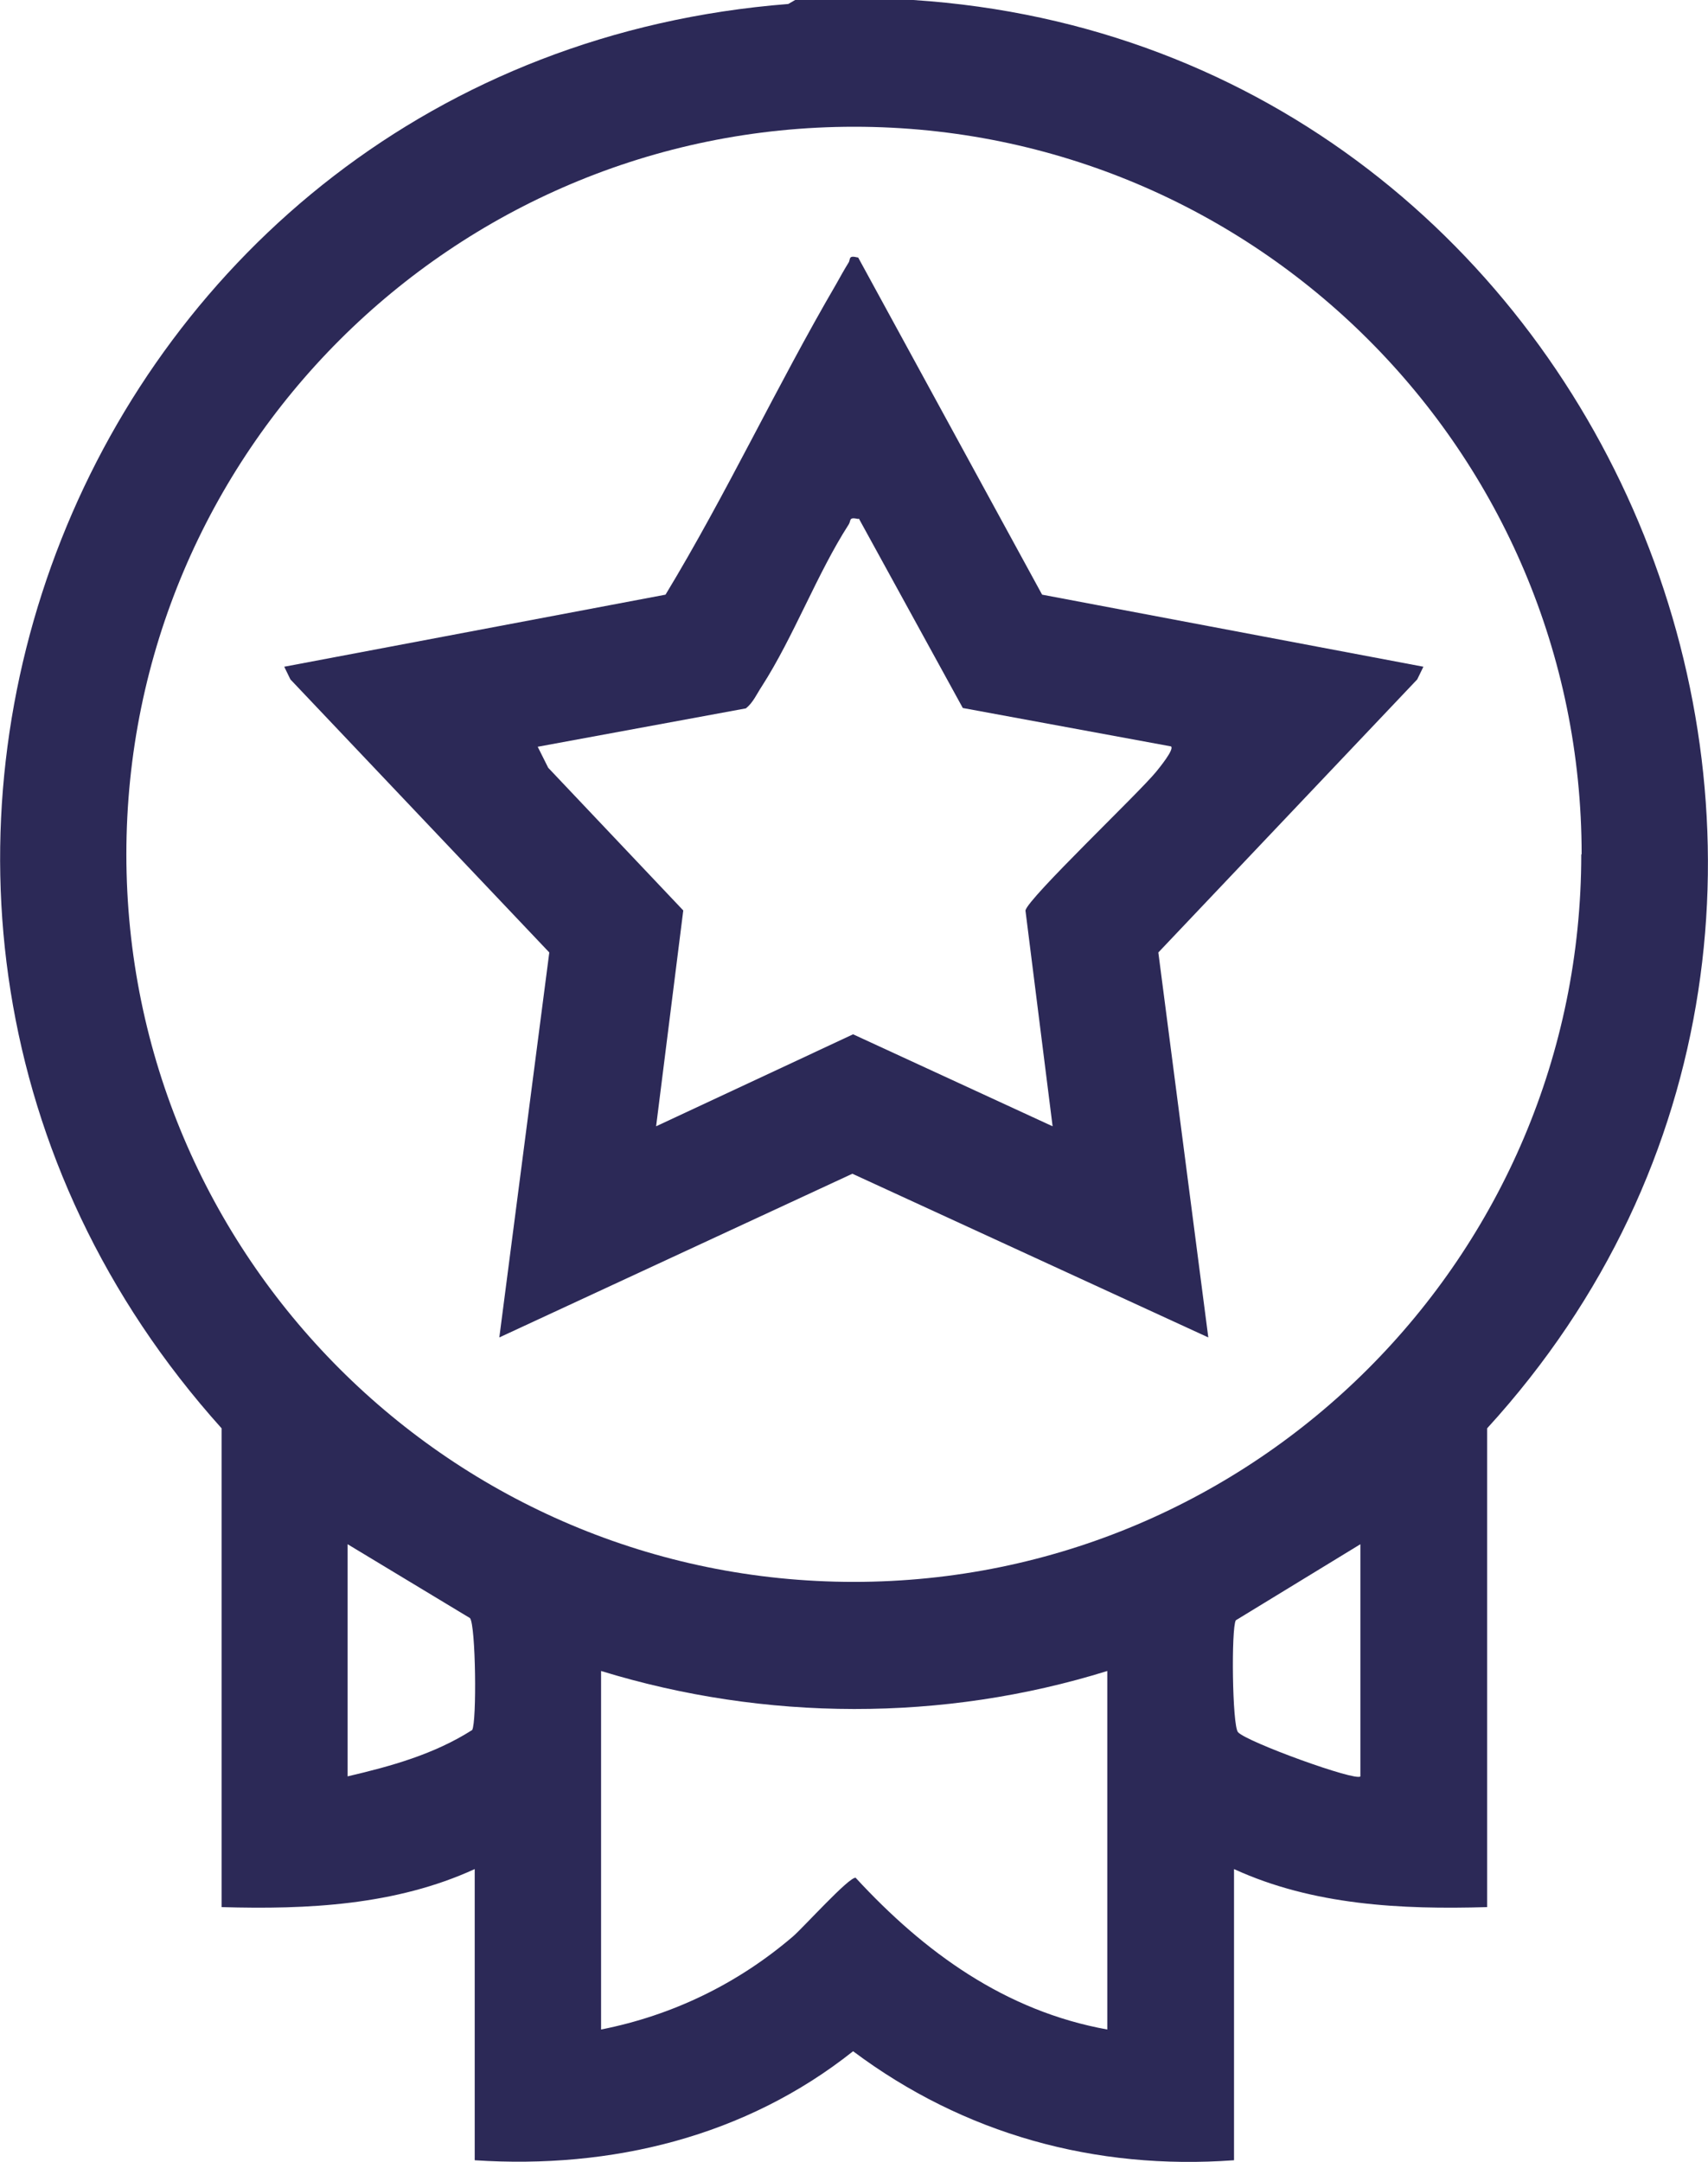 <?xml version="1.0" encoding="UTF-8"?>
<svg id="Layer_2" data-name="Layer 2" xmlns="http://www.w3.org/2000/svg" viewBox="0 0 47.17 59.7">
  <defs>
    <style>
      .cls-1 {
        fill: #2c2957;
      }
    </style>
  </defs>
  <g id="Layer_2-2" data-name="Layer 2">
    <g>
      <path class="cls-1" d="M25.22,0c19.5,1.27,29.04,25.01,15.85,39.44v13.22c-2.37.07-4.81-.05-6.99-1.05v8.04c-3.84.28-7.46-.72-10.52-3.01-2.97,2.36-6.67,3.26-10.45,3.01v-8.04c-2.18,1-4.62,1.12-6.99,1.05v-13.22C-6.96,24.88,2.18,1.65,21.77.11l.19-.11h3.26ZM43.68,23.59c0-11.1-9-20.09-20.09-20.09S3.49,12.5,3.49,23.59s9,20.09,20.09,20.09,20.09-9,20.09-20.09ZM9.6,49.05c1.2-.28,2.39-.61,3.44-1.28.13-.22.1-2.89-.06-3.09l-3.38-2.04v6.41ZM37.57,49.05v-6.41l-3.44,2.1c-.13.21-.1,2.91.06,3.09.24.27,3.27,1.37,3.38,1.22ZM30.58,46.14c-4.53,1.41-9.46,1.39-13.98,0v9.9c1.97-.39,3.77-1.26,5.3-2.57.28-.24,1.55-1.65,1.73-1.62,1.9,2.06,4.13,3.68,6.95,4.19v-9.9Z"/>
      <path class="cls-1" d="M23.7,7.11l5.08,9.31,10.53,1.99-.17.35-7.15,7.54,1.38,10.63-9.83-4.52-9.75,4.52,1.38-10.63-7.15-7.54-.17-.35,10.53-1.99c1.69-2.79,3.07-5.76,4.71-8.57.1-.18.24-.43.34-.59.07-.1-.02-.22.26-.15ZM23.7,14.33c-.27-.06-.19.04-.26.15-.87,1.35-1.52,3.1-2.4,4.47-.14.21-.24.45-.44.61l-5.75,1.06.29.58,3.73,3.94-.75,5.96,5.44-2.54,5.51,2.54-.75-5.96c.08-.35,3.12-3.23,3.61-3.83.08-.1.51-.62.41-.7l-5.75-1.06-2.87-5.23Z"/>
    </g>
  </g>
</svg>